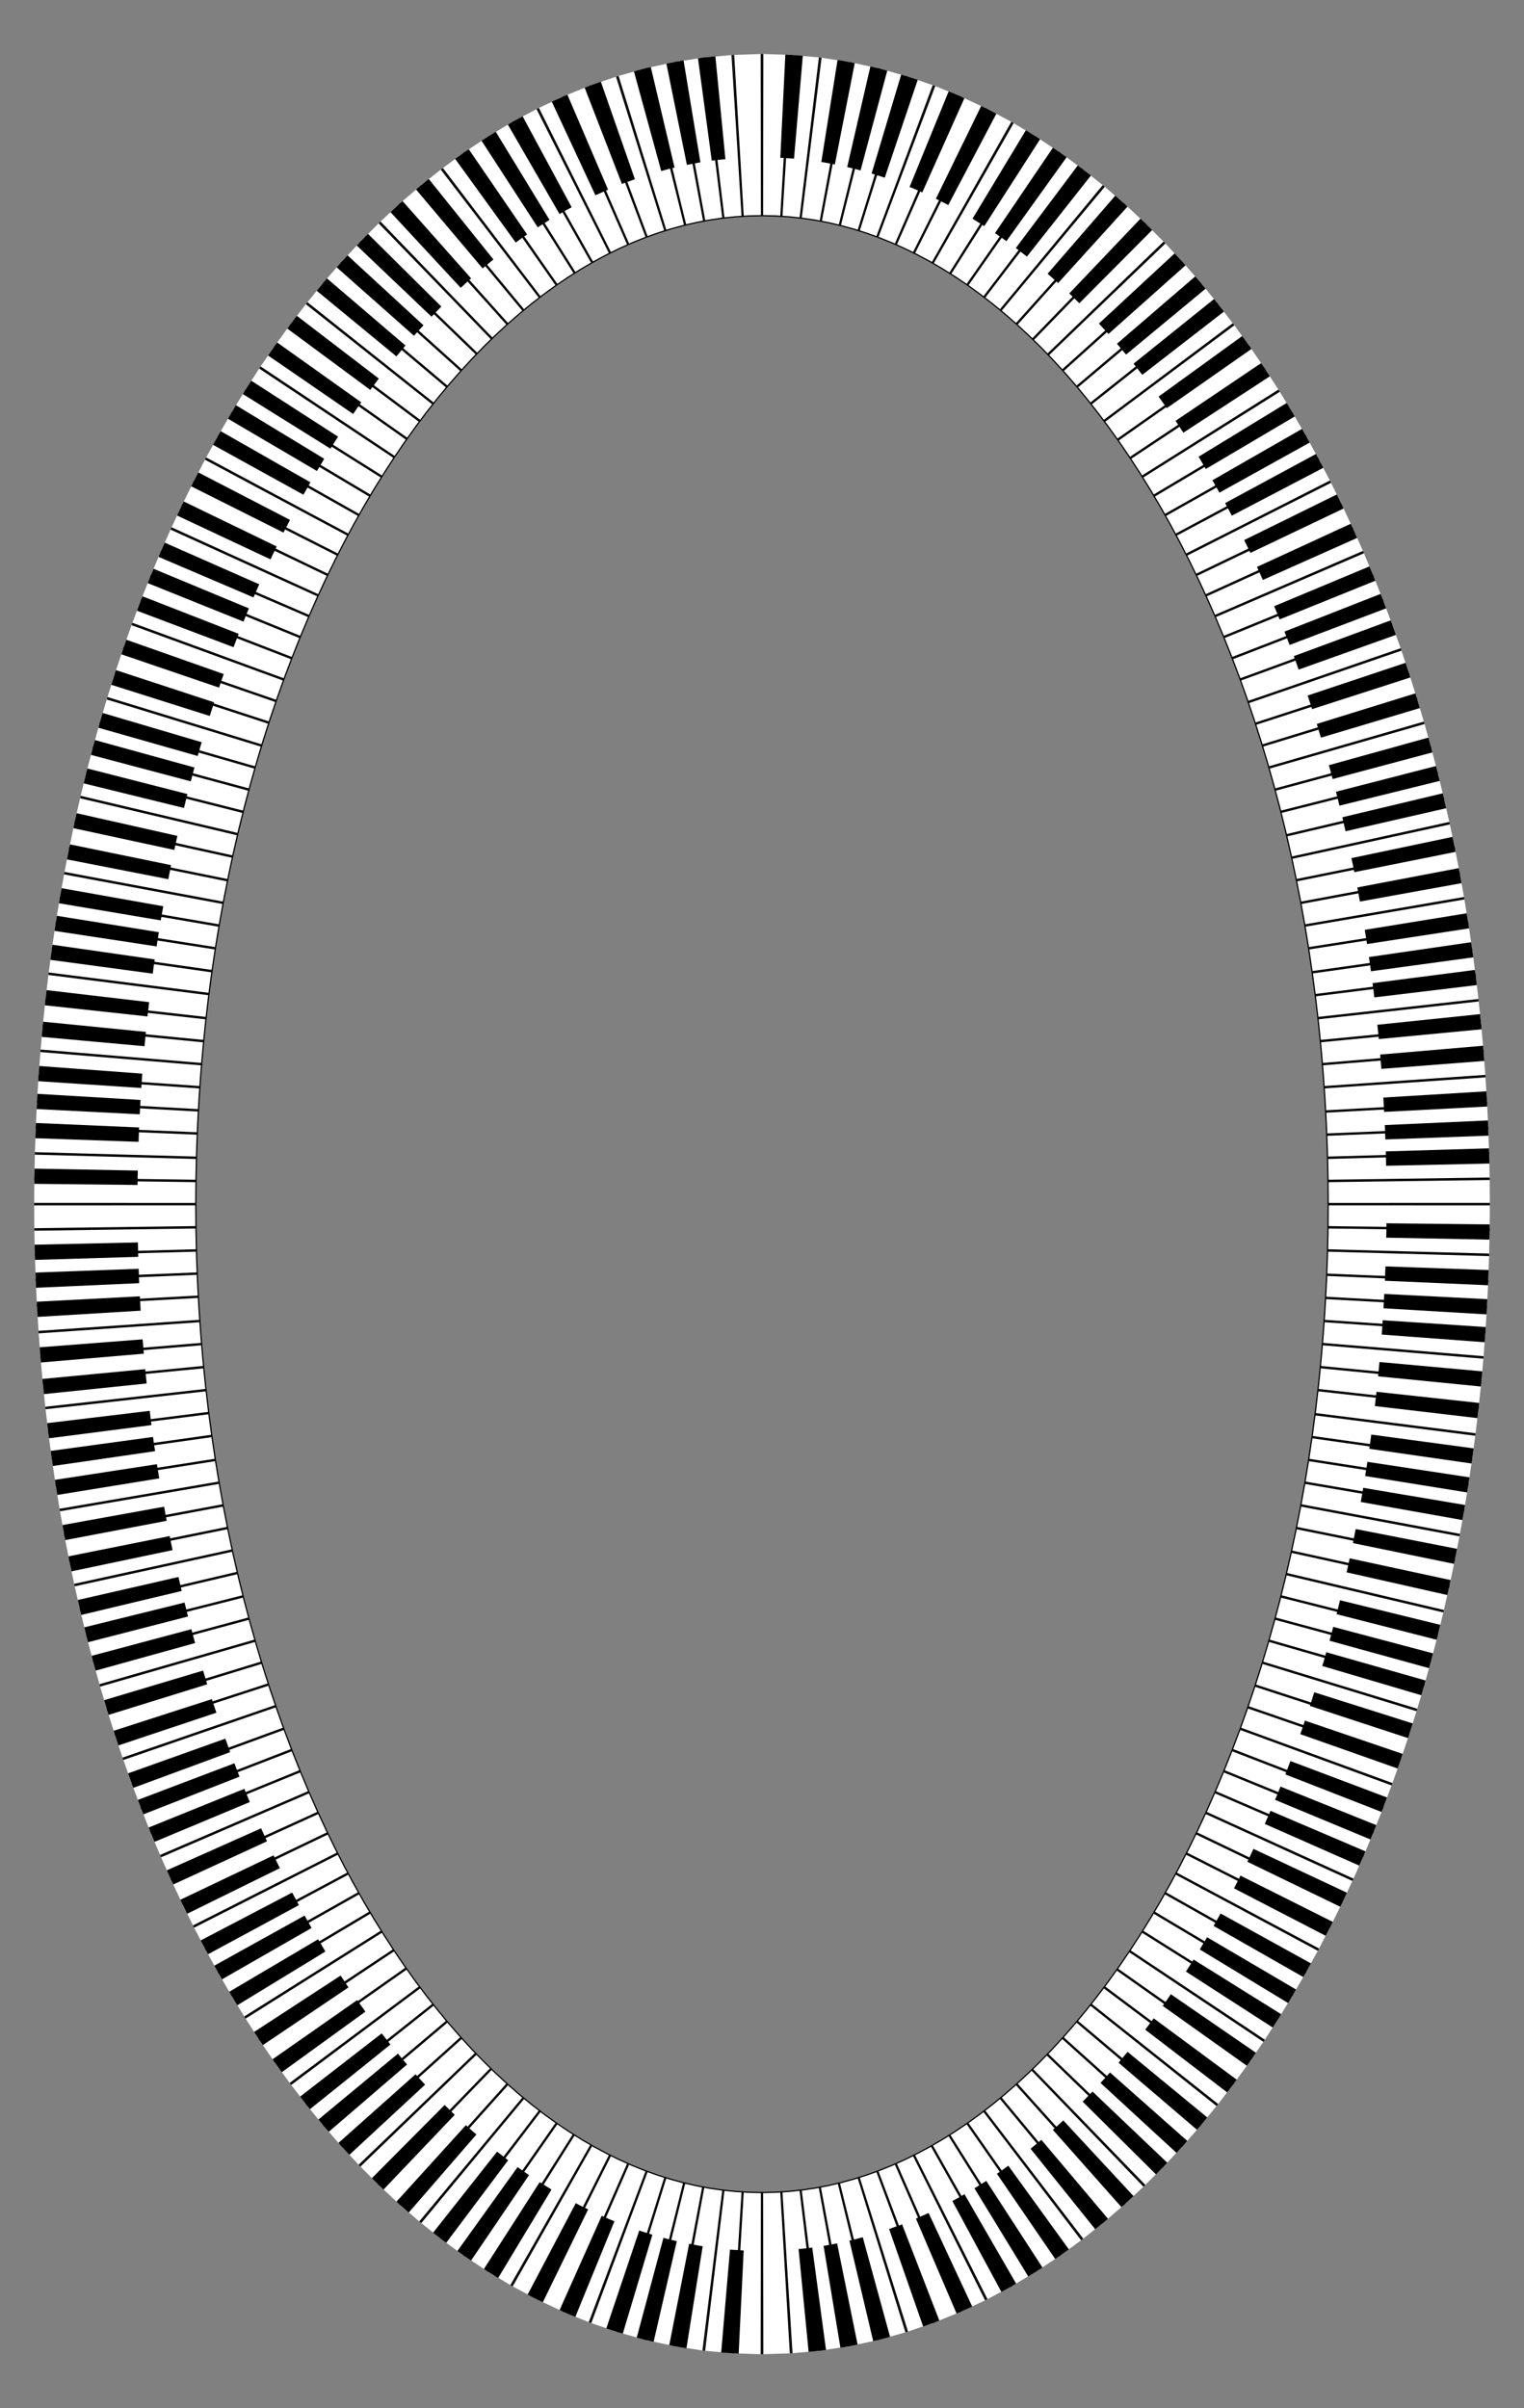 <svg xmlns="http://www.w3.org/2000/svg" viewBox="0 0 1060.36 1675.111"><rect x="0" y="0" width="1060.36" height="1675.111" fill="#808080" stroke="none"/><path fill="#FFF" stroke="#000" stroke-width=".855" stroke-miterlimit="10" d="M23.9 854.75l112.467-1.479-.118-15.313-112.476.038M529.673 1637.555l.17-112.476-6.396-.142-2.349-.04c-.749-.031-1.446-.092-2.045-.127l-1.994-.13-6.665 112.28M509.38 1636.856l7.008-112.258-1.995-.123c-1.197-.077-2.795-.137-4.383-.344l-6.364-.664-13.477 111.666M489.16 1635.024l13.816-111.624s-.21-.013-.576-.065l-1.51-.228-4.589-.677-2.451-.351c-.783-.11-1.506-.28-2.13-.39l-2.075-.397-20.512 110.59M468.138 1631.694l20.843-110.528-1.973-.37c-1.183-.224-2.767-.487-4.33-.889l-6.28-1.45-27.036 109.18M448.378 1627.406l27.358-109.098s-.197-.036-.538-.131l-1.413-.393-4.289-1.178c-1.558-.435-3.129-.813-4.283-1.218l-1.935-.618-33.307 107.432M429.014 1621.9l33.612-107.337-1.937-.612c-1.157-.39-2.724-.803-4.254-1.385l-6.147-2.214-39.294 105.39M410.053 1615.401l39.587-105.28-.529-.188a20.206 20.206 0 01-1.385-.534l-4.187-1.696c-1.522-.62-3.053-1.209-4.19-1.693l-1.883-.849-44.948 103.105M355.478 1589.672l55.684-97.725-5.824-3.386c-1.463-.832-2.874-1.79-3.957-2.451l-1.794-1.128-60.022 95.123M338.74 1579.586l60.242-94.983-1.795-1.125c-1.088-.65-2.498-1.614-3.909-2.575l-5.658-3.815-64.267 92.308M322.554 1568.848l64.472-92.165-5.562-4.028c-2.807-1.965-5.52-4.117-5.52-4.117l-68.163 89.47M307.02 1557.422l68.348-89.328-5.473-4.22-5.368-4.416-71.754 86.616M292.034 1545.466l71.927-86.472s-2.706-2.173-5.316-4.512l-5.273-4.592-75.065 83.763M277.6 1533.017l75.223-83.621-5.433-5.025c-1.358-1.257-2.732-2.492-3.715-3.489l-1.661-1.626-78.235 80.81M263.104 1519.407l78.378-80.671-5.057-4.941-4.942-5.104-81.008 78.03M249.82 1506.045l81.142-77.891-1.547-1.593c-.942-.937-2.134-2.271-3.344-3.583l-4.833-5.254-83.561 75.289M237.043 1492.323l83.686-75.152-.416-.451-1.067-1.226-3.24-3.716-3.246-3.713c-.883-1.015-1.446-1.722-1.446-1.722l-85.903 72.607M224.817 1478.235l86.013-72.475-4.6-5.545-1.691-2.034-1.435-1.82-1.4-1.775-88.052 69.984M213.078 1463.842l88.155-69.854-4.484-5.676-4.36-5.808-90.035 67.413M180.074 1418.354l93.714-62.198-3.998-6.155-2.752-4.228-1.21-1.956-95.182 59.927M170.165 1402.969l95.255-59.811-3.878-6.257c-.976-1.56-1.941-3.127-2.633-4.329l-1.172-1.987-96.614 57.592M160.66 1387.393l96.681-57.477-3.757-6.355c-.948-1.582-1.826-3.218-2.516-4.42-.68-1.21-1.135-2.016-1.135-2.016l-97.938 55.308M151.549 1371.641l98.002-55.195-3.626-6.456a667436 667436 0 01-3.509-6.54l-99.166 53.075M142.82 1355.726l99.227-52.964-1.098-2.043c-.661-1.224-1.546-2.854-2.379-4.52l-3.388-6.623-100.305 50.89M134.465 1339.66l100.36-50.78s-1.724-3.293-3.329-6.662l-3.266-6.703-101.362 48.752M126.473 1323.456l101.413-48.646-1.022-2.094-2.163-4.659-3.146-6.778-102.342 46.66M118.834 1307.12l102.39-46.554s-.41-.838-.967-2.127l-2.077-4.71-3.024-6.848-103.253 44.608M111.54 1290.666l103.297-44.506-5.808-13.83-104.098 42.598M104.593 1274.096l104.139-42.499-5.553-13.963-104.883 40.627M97.979 1257.423l104.92-40.53s-1.33-3.52-2.658-7.041l-1.83-4.84c-.506-1.316-.814-2.207-.814-2.207l-105.612 38.692M79.75 1206.012l106.979-34.737-2.299-7.2-1.576-4.95-.68-2.265-107.53 32.989M74.388 1188.995l107.557-32.898-2.179-7.246-1.493-4.984-.643-2.278-108.069 31.177M69.319 1171.91l108.094-31.089-2.059-7.29-1.414-5.013-.605-2.291-108.568 29.392M64.539 1154.759l108.592-29.304-1.94-7.331-1.336-5.04-.569-2.303-109.03 27.631M60.043 1137.55l109.052-27.545-1.918-7.757-1.315-5.334-.56-2.436-109.475 25.807M55.627 1119.42l109.496-25.722-1.703-7.405-1.173-5.09-.496-2.324-109.866 24.092M51.7 1102.103l109.884-24.007-1.584-7.438-1.092-5.113c-.3-1.394-.47-2.331-.47-2.331L48.214 1085.61M48.043 1084.74l110.241-22.312-2.922-14.94-110.552 20.72M44.653 1067.336l110.567-20.637-2.7-14.992-110.849 19.06M41.526 1049.894l110.864-18.978-2.463-15.044-111.12 17.419M38.664 1032.417l111.133-17.337-2.35-15.883-111.374 15.712M31.551 978.936l111.788-12.423s-.457-3.79-.813-7.594l-.762-7.601-111.946 10.918M29.73 961.357l111.953-10.84-.238-2.375a200.19 200.19 0 01-.482-5.23l-.644-7.617L28.23 944.64M28.157 943.76l112.094-9.266-.63-7.618-.526-7.628-112.207 7.783M25.692 907.648l112.312-6.076-.411-7.638c-.117-1.909-.168-3.822-.228-5.255l-.091-2.39-112.382 4.612M24.858 890.019l112.385-4.534-.294-7.647c-.173-3.822-.233-7.65-.233-7.65l-112.434 3.079M24.261 872.385l112.436-3.002-.175-7.652c-.045-1.913-.09-3.827-.122-5.261l-.027-2.393-112.466 1.554M35.944 1014.033l111.385-15.63-2.003-15.13-111.59 14.1M33.621 996.496l111.6-14.02-.306-2.365-.603-5.215-.88-7.584-111.78 12.503M91.683 1240.655l105.647-38.597-2.672-7.47-1.839-5.135-.798-2.351L85.7 1223.799M85.413 1222.953l106.354-36.604-2.418-7.15-1.661-4.916-.718-2.25-106.948 34.828M201.8 1449.178l90.13-67.286-1.436-1.909c-.874-1.133-2-2.683-3.107-4.252l-4.466-6.24-91.953 64.774M190.433 1433.516l92.041-64.648-.365-.509a42.005 42.005 0 01-.947-1.356l-2.831-4.156-4.122-6.043-93.635 62.317M391.61 1607.862l45.221-102.986-6.037-2.691-5.966-2.942-50.255 100.625M373.687 1599.431l50.513-100.495-1.967-.96-4.267-2.288c-1.554-.83-3.107-1.66-4.272-2.284-.587-.3-1.057-.6-1.394-.79l-.526-.309-55.45 97.859M26.827 926.15l112.212-7.704-.557-8.03-.434-8.04L25.74 908.53"/><path d="M517.435 1565.373l-4.771-.3-3.281-.205-1.081-.067-.409-.043-6.112 71.588.52.053 1.378.09c1.14.074 2.66.173 4.181.27l6.082.378 3.493-71.764zM488.912 1562.409s-2.372-.313-4.717-.8l-4.703-.888-13.841 70.502 5.97 1.126c2.977.599 5.994 1.014 5.994 1.014l11.297-70.954zM470.91 1558.882l-4.667-1.077c-1.171-.248-2.315-.616-3.186-.838l-1.445-.397-18.588 69.402 1.823.497c1.099.282 2.541.726 4.023 1.052l5.905 1.374 16.135-70.013zM453.916 1554.423l-9.152-2.896-22.93 68.09 11.491 3.64zM427.515 1545.05l-1.395-.563c-.832-.35-1.963-.758-3.058-1.262l-4.398-1.969-29.32 65.594 5.442 2.425c1.354.615 2.762 1.14 3.795 1.573l1.732.7 27.202-66.499zM409.202 1536.832l-4.331-2.127a56.935 56.935 0 01-2.952-1.519l-1.331-.714-33.475 63.573 1.627.87a82.12 82.12 0 003.617 1.86l5.321 2.62 31.524-64.563zM383.726 1522.987l-8.215-5.149-38.834 60.45 4.951 3.113 3.408 2.135c.926.585 1.557.96 1.557.96l37.133-61.509zM368.096 1512.92l-4.026-2.715-3.944-2.843-41.88 58.38 4.706 3.382 4.82 3.262 40.324-59.465zM353.57 1502.593l-7.711-5.95-44.543 56.374 9.13 7.043zM331.474 1484.693l-3.682-3.21c-1.86-1.58-3.637-3.265-3.637-3.265l-48.297 53.193s2.066 1.948 4.241 3.808l4.306 3.757 47.069-54.283zM316.38 1471.014l-7.006-6.846-50.659 50.949 8.106 7.916zM295.763 1450.04l-3.324-3.615-2.285-2.484-1.012-1.155-53.649 47.79 1.155 1.315 2.612 2.847 3.803 4.138 52.7-48.836zM283.215 1435.995l-1.01-1.156c-.616-.686-1.398-1.636-2.183-2.584-1.57-1.895-3.142-3.789-3.142-3.789l-55.33 45.834 3.564 4.292c.89 1.074 1.778 2.148 2.478 2.933l1.15 1.32 54.473-46.85zM271.679 1422.122l-6.105-7.735-56.8 43.999 6.889 8.728zM254.255 1399.245l-5.746-8.028-58.88 41.175 6.43 8.987zM242.472 1382.376l-.87-1.275c-.522-.766-1.225-1.78-1.89-2.824l-2.694-4.146-60.19 39.234 2.996 4.605c.74 1.156 1.522 2.29 2.103 3.144l.97 1.422 59.575-40.16zM226.45 1357.401s-1.32-2.092-2.562-4.236l-2.52-4.264-61.867 36.532 2.781 4.704c1.372 2.36 2.832 4.682 2.832 4.682l61.336-37.418zM216.786 1341.062l-4.865-8.637-62.824 34.861 5.352 9.5zM207.964 1325.171l-4.681-8.745-63.664 33.303.79 1.503a179239.487 179239.487 0 014.341 8.09l63.214-34.151zM194.698 1299.448l-4.351-8.926-64.862 30.904 4.746 9.742zM185.807 1280.762l-2.091-4.506-2.01-4.546-65.626 29.247 2.186 4.937 2.274 4.907 65.267-30.039zM173.832 1253.45l-1.924-4.587c-.49-1.142-.948-2.299-1.291-3.166l-.576-1.445-66.61 26.928.622 1.562c.372.938.87 2.188 1.398 3.429l2.084 4.97 66.297-27.692zM166.666 1235.779l-.575-1.445c-.35-.864-.805-2.022-1.238-3.19l-1.758-4.656-67.175 25.489 1.9 5.027c.468 1.259.96 2.51 1.338 3.447l.621 1.562 66.887-26.234zM160.163 1218.728s-.23-.578-.54-1.459l-1.153-3.223-1.677-4.688-67.672 24.138 1.808 5.053 1.244 3.474.583 1.574 67.407-24.869zM150.557 1191.313l-1.587-4.721-1.515-4.747-68.383 22.042 1.63 5.1 1.705 5.08 68.15-22.754zM144.17 1171.56l-2.87-9.546-68.838 20.58 3.083 10.242zM135.77 1142.854l-.424-1.5c-.256-.899-.598-2.097-.909-3.305l-1.276-4.821-69.42 18.521 1.368 5.16c.334 1.291.699 2.576.972 3.54l.454 1.606 69.234-19.2zM130.821 1124.388l-.394-1.507-.823-3.33-1.198-4.843-69.75 17.234a332150.075 332150.075 0 002.161 8.735l.422 1.613 69.582-17.902zM126.41 1106.637l-2.237-9.726-70.04 16.018 2.392 10.385zM120.072 1078.225l-1.041-4.881-.969-4.898-70.447 14.12 1.034 5.218 1.108 5.207 70.314-14.766zM115.977 1057.833s-.49-2.448-.917-4.908l-.884-4.914-70.701 12.785.942 5.232c.457 2.618.977 5.227.977 5.227l70.583-13.422zM110.798 1028.325l-.808-4.929c-.42-2.461-.767-4.935-.767-4.935l-71.017 10.893s.37 2.628.816 5.248l.857 5.243 70.919-11.52zM107.886 1009.402l-.73-4.941c-.361-2.472-.67-4.95-.67-4.95l-71.19 9.7s.33 2.633.713 5.26l.774 5.253 71.103-10.322zM105.399 991.255l-.653-4.953-.587-4.961-71.335 8.572.625 5.268.692 5.261 71.258-9.187zM102.033 962.306l-.997-9.945-71.526 6.798 1.058 10.55zM100.077 941.576l-.844-9.96-71.634 5.543.893 10.562zM97.86 911.67l-.536-9.983-71.75 3.757.57 10.576zM96.855 892.534l-.383-9.99-71.8 2.626.407 10.58zM96.17 874.216l-.23-9.996-71.831 1.552.244 10.581z"/><g><path fill="#FFF" stroke="#000" stroke-width=".855" stroke-miterlimit="10" d="M510.394 38.192l6.665 112.278 1.995-.129c.598-.035 1.295-.096 2.044-.127l2.35-.04 6.395-.142-.17-112.477M23.773 837.114l112.476.038.118-15.313L23.9 820.361M23.907 819.48l112.466 1.553.027-2.392.122-5.261.176-7.653-112.437-3.002M24.282 801.844l112.434 3.078s.068-4.03.249-8.052l.309-8.049-112.382-4.611M24.926 783.328l112.378 4.688.092-2.39c.048-1.433.126-3.345.24-5.253l.412-7.639-112.308-6.153M25.787 765.7l112.304 6.23.42-7.637.528-7.628-112.212-7.704M26.888 748.08l112.207 7.782.526-7.628.63-7.618-112.095-9.266M28.231 730.47l112.088 9.345.644-7.616c.15-1.905.33-3.807.482-5.23l.238-2.376L29.73 713.754M33.852 676.86l111.579 14.181.997-7.565.684-5.202c.18-1.42.335-2.36.335-2.36L36.073 660.202M36.202 659.327l111.362 15.792 2.233-15.089-111.132-17.337M38.807 641.82l111.12 17.418 2.463-15.043-110.864-18.978M41.671 624.343l110.85 19.06 2.699-14.992-110.567-20.636M44.81 606.903l110.552 20.72 2.922-14.94L48.043 590.37M48.214 589.5l110.224 22.397s.178-.987.497-2.454l1.148-5.382 1.668-7.83L51.885 572.14M52.07 571.272l109.847 24.177s.184-.934.51-2.32l1.172-5.091 1.703-7.405-109.475-25.808M56.026 553.96l109.455 25.893.538-2.312 1.254-5.066 1.822-7.37-109.052-27.544M60.257 536.698l109.03 27.632.568-2.304 1.336-5.04 1.94-7.33-108.592-29.304M64.767 519.492l108.568 29.392.606-2.291 1.413-5.013 2.06-7.29L69.319 503.2M69.561 502.344l108.069 31.178.643-2.278 1.493-4.984 2.18-7.246-107.558-32.899M85.986 450.466l106.29 36.79s.287-.9.77-2.228l1.746-4.878 2.538-7.097-105.647-38.597M91.985 433.614l105.612 38.692s.308-.892.814-2.208l1.83-4.84 2.658-7.04-104.92-40.53M98.296 416.85l104.883 40.627 5.553-13.964-104.139-42.499M104.93 400.183L209.03 442.78l5.808-13.83-103.296-44.506M111.903 383.622l103.253 44.608 3.024-6.849 2.077-4.71c.557-1.289.967-2.126.967-2.126l-102.39-46.555M119.213 367.172l102.342 46.66 3.146-6.778 2.162-4.66 1.022-2.093-101.412-48.646M126.868 350.843l101.362 48.752 3.266-6.702c1.605-3.37 3.33-6.662 3.33-6.662l-100.36-50.781M134.877 334.644l100.305 50.89 3.388-6.623c.833-1.665 1.718-3.296 2.379-4.52l1.097-2.043-99.225-52.964M143.25 318.585l99.166 53.075 3.51-6.54 3.625-6.456-98.002-55.195M151.995 302.678l97.938 55.307 1.135-2.015c.69-1.203 1.568-2.839 2.516-4.42l3.757-6.356-96.681-57.476M161.123 286.933l96.614 57.592 1.172-1.987c.692-1.201 1.657-2.769 2.633-4.328l3.878-6.257-95.255-59.811M191.503 240.096l91.865 64.899 4.242-5.928 1.557-2.177 1.399-1.859 1.364-1.813-90.13-67.286M202.354 225.194l90.035 67.413 4.36-5.808 4.484-5.677-88.155-69.854M213.652 210.541l88.053 69.983 1.4-1.775 1.434-1.82 1.69-2.034 4.6-5.544-86.012-72.475M225.41 196.16l85.903 72.607s.564-.706 1.447-1.722l3.245-3.712 3.241-3.717 1.067-1.225.415-.452-83.685-75.151M237.677 182.097l83.561 75.29 5.088-5.532c1.264-1.392 2.54-2.768 3.53-3.758l1.627-1.677-81.008-78.03M251.13 167.715l80.874 78.168 4.95-5.091 5.06-4.937-78.235-80.81M264.455 154.385l78.09 80.95s2.509-2.499 5.117-4.846l5.161-4.775-75.222-83.62M278.307 141.458l75.065 83.762 5.273-4.591c2.61-2.34 5.316-4.512 5.316-4.512l-71.927-86.473M292.773 129.037l71.754 86.616 5.368-4.416 5.473-4.22-68.348-89.328M307.781 117.102l68.162 89.47s2.714-2.152 5.52-4.117l5.563-4.028-64.472-92.164M323.353 105.715l64.267 92.307 5.956-4.016 2.183-1.48 1.938-1.213 1.89-1.185-60.022-95.122M374.574 75.242l50.254 100.625 5.966-2.941 6.037-2.691-45.22-102.986M392.518 66.845l44.948 103.105 1.883-.85c1.137-.484 2.668-1.073 4.19-1.693l4.187-1.695c.569-.24 1.047-.422 1.385-.534l.53-.189-39.588-105.28M410.995 59.369l39.293 105.39 6.147-2.215c1.53-.582 3.097-.995 4.254-1.384l1.937-.613-33.612-107.336M450.346 47.244l26.713 109.258 6.279-1.454c1.564-.396 3.154-.611 4.335-.857l1.972-.372-20.512-110.59M470.128 43.041l20.181 110.651s.789-.15 1.972-.378c1.178-.263 2.77-.44 4.354-.682l4.358-.644 1.436-.217c.347-.047.547-.06.547-.06L489.159 40.085M490.169 39.977l13.477 111.666 6.364-.664c1.588-.207 3.187-.266 4.383-.343l1.995-.123-7.008-112.258M340.39 94.487l59.801 95.262 1.794-1.129c1.078-.672 2.498-1.609 3.967-2.426l5.822-3.389-55.45-97.858M357.172 84.455l55.214 97.992s.72-.445 1.833-1.02l4.057-2.171c1.477-.785 2.941-1.603 4.056-2.169l1.868-.912-50.513-100.496M170.646 271.366l95.182 59.928 1.276-2.058 2.897-4.45 4.208-6.48-93.635-62.316M181.088 255.23l93.553 62.44 4.123-6.042c1.03-1.512 2.06-3.023 2.831-4.157l1.326-1.852-91.953-64.773M74.644 485.262l107.53 32.989.716-2.384 1.662-5.211 2.419-7.579L80.022 468.25M80.294 467.4l106.918 34.92.727-2.247 1.665-4.915 2.417-7.15L85.7 451.313M29.819 712.875l111.945 10.918.762-7.602c.356-3.804.813-7.594.813-7.594L31.551 696.174M31.653 695.296l111.779 12.503.926-7.984.639-5.488.329-2.49-111.59-14.1M429.971 52.908l33.307 107.432 2.037-.65c1.214-.428 2.87-.81 4.51-1.275l4.514-1.242c.615-.172 1.127-.32 1.49-.391l.57-.13-27.037-109.178"/><path d="M95.72 824.222l.038-5 .105-4.999-71.835-1.357-.11 5.29-.042 5.291 71.844.775zM96.408 794.233l.383-9.992-71.78-3.117-.406 10.58zM97.234 775.087l.536-9.983-71.722-4.251-.569 10.576zM98.305 756.79l.69-9.972-71.65-5.344-.731 10.57zM100.568 727.725s.205-2.491.468-4.976l.499-4.972-71.496-7.1-.529 5.275c-.278 2.637-.496 5.277-.496 5.277l71.554 6.496zM102.624 707.005l1.15-9.926-71.358-8.37-1.22 10.539zM106.269 677.251l.652-4.953.721-4.942-71.117-10.218-.766 5.254-.694 5.26 71.204 9.6zM108.98 658.297l.741-4.94.808-4.928-70.936-11.416-.857 5.244-.79 5.25 71.034 10.79zM111.874 640.215l.252-1.54c.152-.924.346-2.158.575-3.385l.885-4.914-70.74-12.573-.94 5.232c-.243 1.307-.45 2.619-.613 3.602l-.268 1.638 70.849 11.94zM117.1 611.563l1.93-9.796-70.381-14.44-2.06 10.438zM121.285 591.19l1.04-4.881c.525-2.44 1.102-4.867 1.102-4.867l-70.09-15.8s-.614 2.594-1.174 5.196l-1.111 5.207 70.233 15.146zM128.007 562.017l2.395-9.686-69.611-17.79-2.562 10.353zM132.736 543.49l1.276-4.821.882-3.314.423-1.5-69.266-19.086-.453 1.607-.945 3.546-1.367 5.159 69.45 18.41zM137.577 525.859l1.356-4.798c.33-1.202.688-2.396.96-3.29l.45-1.492-68.907-20.348-.481 1.601c-.292.96-.674 2.24-1.03 3.527L68.47 506.2l69.106 19.659zM145.94 498.013l3.03-9.494-68.269-22.395-3.258 10.2zM152.42 478.292l1.595-4.718c.39-1.184.824-2.35 1.135-3.23l.524-1.466-67.758-23.895-.564 1.58c-.335.948-.802 2.208-1.222 3.48l-1.72 5.077 68.01 23.172zM162.509 450.174l1.758-4.656 1.21-3.201.575-1.444-66.936-26.109-.621 1.563-1.308 3.455-1.9 5.028 67.222 25.364zM169.428 432.399l1.84-4.622 1.922-4.587-66.35-27.564-2.08 4.972-1.994 5 66.662 26.801zM176.397 415.547s.943-2.302 1.964-4.567l2.007-4.548-65.741-28.985-2.18 4.94c-1.107 2.464-2.13 4.955-2.13 4.955l66.08 28.205zM188.247 389.09l2.1-4.501 2.176-4.463-64.666-31.312-2.372 4.871-2.29 4.901 65.052 30.505zM197.255 370.465l4.521-8.835-63.807-33.027-4.945 9.667zM211.11 344.124l4.865-8.636-62.418-35.581-5.351 9.501zM220.529 327.63l2.52-4.263 1.73-2.932c.468-.803.802-1.324.802-1.324l-61.428-37.266s-.369.578-.885 1.463l-1.913 3.233-2.78 4.705 61.954 36.385zM229.926 312.1l2.606-4.206 2.69-4.15-60.389-38.929-2.983 4.611-2.889 4.656 60.965 38.019zM245.72 287.972l2.789-4.078 2.873-4.014-58.54-41.656-3.212 4.494-3.113 4.546 59.203 40.708zM257.645 271.213l5.925-7.886-57.053-43.67-6.658 8.86zM275.832 247.906l3.143-3.787 2.16-2.605a37.708 37.708 0 011.002-1.165l-54.622-46.676s-.47.522-1.138 1.326l-2.452 2.95-3.562 4.293 55.47 45.664zM288.064 233.56l1.01-1.158a78.985 78.985 0 012.257-2.512l3.324-3.615-52.86-48.661-3.802 4.138a100.736 100.736 0 00-2.577 2.87l-1.151 1.317 53.8 47.62zM300.23 220.288l6.827-7.043-51.016-50.591-7.855 8.1zM320.563 200.212l3.592-3.32a105.906 105.906 0 013.637-3.265l-47.693-53.736s-2.174 1.862-4.241 3.809l-4.18 3.859 48.885 52.653zM335.78 186.686l7.54-6.19-45-56.01-8.87 7.286zM358.812 168.698l3.94-2.85c.977-.726 1.99-1.395 2.744-1.904l1.258-.849-40.59-59.284-1.505 1.02c-.904.611-2.117 1.42-3.28 2.278l-4.697 3.39 42.13 58.2zM374.142 158.131l8.21-5.157-37.42-61.334-9.903 6.223zM389.305 148.878l4.184-2.433 4.26-2.283-34.105-63.237-5.198 2.798-5.086 2.945 35.945 62.21zM414.265 135.82l8.797-3.934-28.276-66.05-10.877 4.863zM432.72 127.96s.559-.223 1.396-.56l3.11-1.116 4.52-1.627-23.688-67.83-5.651 2.032-3.882 1.405-1.737.692 25.933 67.005zM460.071 118.962l4.623-1.268c1.153-.33 2.33-.554 3.202-.77l1.459-.336-16.549-69.917-1.845.43c-1.102.271-2.593.572-4.048.98l-5.833 1.589 18.991 69.292zM477.925 114.685l4.703-.887 3.233-.613c.88-.18 1.473-.253 1.473-.253l-11.726-70.885s-.754.1-1.872.32l-4.105.768-5.97 1.132 14.264 70.418zM495.222 111.776s2.362-.386 4.745-.592l4.756-.497-6.982-71.508-6.058.636c-3.035.282-6.04.755-6.04.755l9.58 71.206z"/></g><g><path fill="#FFF" stroke="#000" stroke-width=".855" stroke-miterlimit="10" d="M1036.46 820.361l-112.467 1.478.118 15.313 112.477-.038M530.688 37.555l-.171 112.477 6.396.141 2.35.04c.748.032 1.445.093 2.044.128l1.994.13 6.665-112.28M550.98 38.255l-7.007 112.258 1.994.123c1.197.077 2.796.136 4.384.343l6.363.664 13.477-111.666M571.2 40.086l-13.816 111.625s.21.013.576.065l1.511.228 4.588.676 2.452.352c.783.11 1.505.28 2.129.39l2.075.397 20.512-110.59M592.222 43.416L571.38 153.945l1.973.37c1.184.223 2.767.487 4.33.888l6.28 1.45 27.036-109.179M611.982 47.704l-27.358 109.099s.198.035.539.13c.34.096.827.23 1.412.393l4.29 1.178c1.558.436 3.128.813 4.282 1.218l1.936.618 33.306-107.432M631.347 53.21l-33.613 107.337 1.937.613c1.157.389 2.724.802 4.254 1.384l6.147 2.214 39.294-105.39M650.307 59.71L610.72 164.99l.53.187c.338.113.816.295 1.384.535l4.188 1.695c1.521.62 3.052 1.21 4.19 1.694l1.883.848 44.948-103.104M704.883 85.438l-55.685 97.725 5.824 3.387c1.463.831 2.875 1.79 3.957 2.45l1.794 1.128 60.022-95.122M721.62 95.525l-60.242 94.983 1.796 1.124c1.088.651 2.497 1.615 3.908 2.575l5.658 3.815 64.267-92.308M737.806 106.262l-64.472 92.165 5.562 4.028a132.168 132.168 0 015.521 4.117l68.162-89.47M753.34 117.689l-68.347 89.328 5.472 4.22 5.369 4.416 71.753-86.616M768.326 129.644l-71.927 86.473s2.706 2.173 5.316 4.512l5.273 4.591 75.066-83.762M782.76 142.094l-75.223 83.62 5.433 5.026c1.358 1.257 2.732 2.492 3.715 3.488l1.662 1.627 78.234-80.81M797.257 155.704l-78.378 80.67 5.056 4.942 4.942 5.104 81.008-78.03M810.54 169.066l-81.142 77.89 1.547 1.593c.942.938 2.134 2.272 3.344 3.583l4.833 5.255 83.562-75.29M823.317 182.788l-83.685 75.151.415.452 1.067 1.225 3.241 3.717 3.245 3.712c.883 1.016 1.447 1.722 1.447 1.722l85.902-72.606M835.544 196.876L749.53 269.35l4.6 5.544 1.692 2.034 1.434 1.82 1.4 1.775 88.052-69.983M847.283 211.268l-88.156 69.854 4.484 5.676 4.36 5.809 90.035-67.413M880.286 256.757l-93.714 62.198 3.998 6.154 2.752 4.229 1.21 1.956 95.182-59.928M890.196 272.142l-95.256 59.81 3.878 6.258c.976 1.559 1.941 3.127 2.633 4.328l1.173 1.987 96.613-57.592M899.7 287.717l-96.681 57.477 3.757 6.355c.948 1.582 1.826 3.218 2.516 4.42.68 1.21 1.135 2.016 1.135 2.016l97.938-55.307M908.812 303.47l-98.003 55.194 3.626 6.456 3.51 6.54 99.166-53.075M917.54 319.384l-99.226 52.964 1.098 2.043c.66 1.224 1.545 2.855 2.378 4.52l3.388 6.623 100.305-50.89M925.895 335.45l-100.36 50.781s1.724 3.293 3.329 6.662l3.267 6.702 101.361-48.752M933.887 351.655l-101.412 48.646 1.022 2.094 2.163 4.659 3.145 6.777 102.342-46.659M941.526 367.99l-102.39 46.554s.41.838.968 2.128l2.076 4.71 3.025 6.848 103.252-44.609M948.82 384.445l-103.297 44.506 5.809 13.83 104.097-42.598M955.767 401.014l-104.139 42.5 5.554 13.963 104.882-40.627M962.381 417.688l-104.92 40.53a918648.879 918648.879 0 004.488 11.88c.507 1.316.815 2.208.815 2.208l105.611-38.692M980.61 469.099l-106.978 34.736 2.298 7.2 1.576 4.951.68 2.265 107.53-32.99M985.973 486.115l-107.558 32.899 2.179 7.246 1.494 4.984.642 2.278L990.8 502.345M991.041 503.201L882.947 534.29l2.06 7.29 1.413 5.013.605 2.291 108.568-29.392M995.821 520.352L887.23 549.656a170420.19 170420.19 0 003.277 12.37l.568 2.304 109.03-27.631M1000.317 537.561l-109.052 27.544 1.918 7.758 1.315 5.334.56 2.436 109.476-25.808M1004.733 555.69l-109.496 25.722a440777.04 440777.04 0 002.876 12.496l.496 2.324 109.866-24.092M1008.66 573.008l-109.884 24.007a279273.03 279273.03 0 002.676 12.55c.3 1.395.47 2.332.47 2.332l110.224-22.397M1012.317 590.37l-110.24 22.313 2.922 14.94 110.55-20.72M1015.707 607.775L905.14 628.41l2.7 14.992 110.85-19.06M1018.834 625.217L907.97 644.195l2.463 15.043 111.12-17.418M1021.696 642.693L910.563 660.03l2.35 15.884 111.374-15.712M1028.81 696.174l-111.79 12.423s.458 3.79.815 7.594l.762 7.602 111.945-10.918M1030.63 713.754l-111.953 10.839.239 2.375c.151 1.424.331 3.326.482 5.231l.644 7.616 112.087-9.345M1032.204 731.35l-112.094 9.267.63 7.617.525 7.628 112.207-7.782M1034.668 767.463l-112.312 6.075.411 7.639c.118 1.908.168 3.821.228 5.255l.092 2.39 112.381-4.612M1035.502 785.092l-112.385 4.534.294 7.646c.173 3.822.233 7.65.233 7.65l112.434-3.078M1036.099 802.725l-112.436 3.002.175 7.653.123 5.26.026 2.393 112.466-1.554M1024.416 661.078l-111.385 15.63 2.003 15.13 111.59-14.1M1026.739 678.614l-111.6 14.02.306 2.366.604 5.214.88 7.585 111.778-12.503M968.677 434.456L863.03 473.053l2.672 7.47 1.839 5.135.798 2.35 106.321-36.696M974.947 452.158L868.593 488.76l2.418 7.15 1.662 4.916.717 2.25 106.948-34.828M858.561 225.932l-90.13 67.286 1.435 1.909c.874 1.134 2 2.684 3.107 4.252l4.466 6.24 91.953-64.774M869.928 241.595l-92.042 64.647.365.51c.235.321.565.785.947 1.356l2.831 4.156 4.123 6.043 93.635-62.317M668.75 67.249l-45.22 102.986 6.036 2.69 5.966 2.942 50.255-100.625M686.673 75.68l-50.512 100.495 1.966.96 4.268 2.287 4.271 2.284c.587.3 1.057.601 1.394.791l.526.308 55.45-97.859M1033.533 748.96l-112.212 7.705.557 8.03.435 8.04 112.308-6.154"/><path d="M542.925 109.737l4.772.301 3.28.204 1.082.067.408.043 6.112-71.587-.52-.053-1.378-.091-4.18-.27-6.083-.377-3.493 71.763zM571.448 112.702s2.372.313 4.717.799l4.703.889 13.842-70.502-5.97-1.126c-2.978-.6-5.994-1.014-5.994-1.014l-11.298 70.954zM589.45 116.228l4.667 1.077c1.171.249 2.316.616 3.186.839l1.445.396 18.588-69.402-1.823-.496c-1.099-.283-2.54-.727-4.023-1.053l-5.905-1.374-16.135 70.013zM606.445 120.687l9.15 2.897 22.931-68.09-11.49-3.641zM632.845 130.061l1.395.562c.832.35 1.963.759 3.058 1.263l4.398 1.968 29.32-65.593-5.441-2.425c-1.355-.615-2.763-1.14-3.795-1.573l-1.733-.701-27.202 66.5zM651.158 138.278l4.332 2.128a56.891 56.891 0 012.952 1.518l1.33.715 33.475-63.574-1.627-.87a82.12 82.12 0 00-3.617-1.86l-5.32-2.62-31.525 64.563zM676.634 152.123l8.215 5.15 38.834-60.45-4.951-3.113-3.407-2.135c-.926-.586-1.558-.96-1.558-.96l-37.133 61.508zM692.264 162.19l4.026 2.715 3.944 2.844 41.88-58.38-4.706-3.382-4.82-3.263-40.323 59.466zM706.79 172.518l7.712 5.95 44.542-56.374-9.13-7.044zM728.886 190.417l3.682 3.21c1.86 1.581 3.637 3.266 3.637 3.266l48.298-53.193s-2.066-1.948-4.242-3.809l-4.305-3.756-47.07 54.282zM743.98 204.097l7.006 6.846 50.66-50.949-8.107-7.916zM764.597 225.07l3.324 3.615 2.285 2.485 1.012 1.155 53.65-47.79-1.156-1.316-2.612-2.847-3.803-4.137-52.7 48.835zM777.145 239.115l1.011 1.157c.615.686 1.398 1.636 2.182 2.584l3.142 3.788 55.33-45.834-3.563-4.292c-.89-1.073-1.779-2.148-2.479-2.933l-1.15-1.319-54.473 46.849zM788.681 252.989l6.105 7.734 56.8-43.998-6.888-8.729zM806.105 275.866l5.746 8.028 58.88-41.175-6.429-8.987zM817.888 292.734l.87 1.276c.522.765 1.225 1.78 1.89 2.824l2.694 4.146 60.19-39.235-2.996-4.604c-.739-1.156-1.522-2.29-2.103-3.145l-.97-1.422-59.575 40.16zM833.91 317.71s1.321 2.092 2.562 4.235l2.52 4.264 61.867-36.531-2.781-4.705c-1.372-2.36-2.832-4.681-2.832-4.681l-61.336 37.417zM843.574 334.049l4.865 8.636 62.825-34.86-5.353-9.501zM852.396 349.94l4.682 8.744 63.664-33.302-.791-1.503-1.768-3.296-2.574-4.794-63.213 34.15zM865.662 375.662l4.351 8.927 64.862-30.904-4.745-9.742zM874.553 394.348l2.091 4.507 2.01 4.546 65.626-29.247-2.185-4.937-2.275-4.907-65.267 30.038zM886.528 421.661l1.925 4.586c.489 1.143.948 2.3 1.29 3.167l.576 1.444 66.61-26.927-.622-1.563c-.372-.938-.869-2.188-1.398-3.428l-2.084-4.971-66.297 27.692zM893.694 439.332l.575 1.444c.35.865.806 2.023 1.238 3.19l1.758 4.656 67.175-25.488-1.9-5.027c-.468-1.26-.96-2.511-1.337-3.447l-.622-1.563-66.887 26.235zM900.197 456.382s.23.579.54 1.46a19686.015 19686.015 0 002.83 7.91l67.672-24.138-1.808-5.053-1.244-3.474-.583-1.574-67.407 24.87zM909.803 483.797l1.587 4.722 1.515 4.747 68.384-22.042-1.63-5.1-1.706-5.08-68.15 22.753zM916.19 503.55l2.87 9.547 68.838-20.58-3.083-10.242zM924.59 532.256l.424 1.5c.256.9.598 2.098.909 3.306l1.276 4.821 69.42-18.522-1.368-5.16c-.333-1.29-.699-2.575-.972-3.54l-.454-1.606-69.234 19.202zM929.54 550.722l.394 1.508.823 3.33 1.197 4.843 69.75-17.234-1.28-5.176-.881-3.559-.422-1.613-69.582 17.901zM933.95 568.474l2.237 9.726 70.04-16.019-2.391-10.384zM940.289 596.886l1.04 4.881.969 4.897 70.447-14.119-1.034-5.218-1.108-5.208-70.314 14.767zM944.383 617.278s.49 2.447.917 4.907l.884 4.915 70.702-12.785-.943-5.232c-.457-2.618-.976-5.228-.976-5.228l-70.584 13.423zM949.563 646.786l.807 4.928c.42 2.462.767 4.935.767 4.935l71.017-10.892s-.37-2.628-.815-5.248l-.858-5.243-70.918 11.52zM952.474 665.709l.73 4.941c.362 2.471.67 4.95.67 4.95l71.19-9.7s-.33-2.633-.712-5.26l-.775-5.253-71.103 10.322zM954.962 683.855l.652 4.953.588 4.962 71.334-8.573-.624-5.267-.692-5.262-71.259 9.187zM958.327 712.805l.997 9.944 71.526-6.797-1.058-10.55zM960.284 733.535l.843 9.96 71.634-5.544-.893-10.561zM962.5 763.44l.537 9.984 71.75-3.758-.57-10.576zM963.505 782.576l.383 9.991 71.8-2.626-.407-10.58zM964.19 800.894l.23 9.997 71.831-1.552-.244-10.582z"/></g><g><path fill="#FFF" stroke="#000" stroke-width=".855" stroke-miterlimit="10" d="M549.966 1636.92l-6.665-112.28-1.994.13c-.599.035-1.296.096-2.045.127l-2.349.04-6.396.142.17 112.476M1036.588 837.996l-112.477-.038-.118 15.313 112.467 1.479M1036.453 855.631l-112.466-1.554-.026 2.393-.123 5.26-.175 7.653 112.436 3.002M1036.079 873.267l-112.435-3.078s-.067 4.029-.248 8.052l-.31 8.049 112.382 4.61M1035.434 891.782l-112.378-4.688-.091 2.39a209.49 209.49 0 01-.241 5.254l-.411 7.638 112.308 6.153M1034.573 909.41l-112.304-6.23-.419 7.638-.53 7.628 112.213 7.704M1033.472 927.03l-112.207-7.781-.526 7.628-.63 7.617 112.095 9.266M1032.13 944.64l-112.088-9.344-.644 7.615c-.15 1.906-.33 3.807-.482 5.231l-.24 2.376 111.954 10.839M1026.508 998.25L914.93 984.07l-.997 7.565-.684 5.202c-.18 1.42-.334 2.36-.334 2.36l111.373 15.712M1024.158 1015.784l-111.362-15.793-2.233 15.09 111.133 17.336M1021.553 1033.29l-111.12-17.418-2.463 15.044 110.864 18.978M1018.69 1050.767l-110.85-19.06-2.7 14.992 110.567 20.637M1015.55 1068.208l-110.551-20.72-2.923 14.94 110.241 22.312M1012.146 1085.61l-110.224-22.396s-.178.987-.496 2.453l-1.149 5.382-1.668 7.83 109.866 24.092M1008.29 1103.838l-109.847-24.176s-.183.934-.51 2.32l-1.172 5.09-1.703 7.406 109.476 25.807M1004.334 1121.15l-109.455-25.893-.538 2.313-1.254 5.066-1.821 7.37 109.051 27.543M1000.104 1138.412l-109.03-27.631-.568 2.303-1.336 5.04-1.94 7.331 108.591 29.304M995.593 1155.619l-108.568-29.392-.605 2.291-1.414 5.013-2.06 7.29 108.095 31.088M990.799 1172.766l-108.069-31.178-.643 2.279-1.493 4.983-2.179 7.247 107.558 32.898M974.374 1224.645l-106.29-36.79s-.286.9-.769 2.228l-1.747 4.878-2.538 7.097 105.647 38.597M968.375 1241.497l-105.611-38.692s-.308.891-.815 2.207l-1.83 4.84-2.658 7.04 104.92 40.53M962.064 1258.26l-104.882-40.626-5.553 13.963 104.138 42.5M955.43 1274.928l-104.098-42.598-5.809 13.83 103.297 44.505M948.457 1291.489l-103.252-44.608-3.025 6.848-2.076 4.71a55.055 55.055 0 01-.967 2.127l102.389 46.554M941.147 1307.938l-102.342-46.659-3.145 6.778-2.163 4.659-1.022 2.094 101.412 48.646M933.492 1324.267l-101.362-48.752-3.266 6.703c-1.605 3.37-3.33 6.661-3.33 6.661l100.36 50.782M925.483 1340.467l-100.305-50.89-3.388 6.623c-.833 1.665-1.718 3.295-2.378 4.52l-1.098 2.043 99.226 52.964M917.11 1356.525l-99.166-53.074-3.509 6.54-3.626 6.455 98.002 55.195M908.365 1372.433l-97.938-55.308-1.135 2.016c-.69 1.202-1.567 2.838-2.516 4.42l-3.757 6.355 96.682 57.477M899.237 1388.177l-96.613-57.592-1.173 1.987c-.692 1.202-1.657 2.77-2.633 4.329l-3.878 6.257 95.256 59.81M868.857 1435.014l-91.865-64.898-4.242 5.927-1.556 2.177-1.4 1.859-1.364 1.814 90.131 67.285M858.006 1449.917l-90.035-67.413-4.36 5.808-4.484 5.676 88.155 69.854M846.708 1464.57l-88.052-69.984-1.4 1.776-1.434 1.82-1.692 2.033-4.6 5.545 86.014 72.475M834.95 1478.95l-85.903-72.606s-.564.706-1.446 1.721l-3.246 3.713-3.24 3.716c-.443.507-.81.93-1.068 1.226l-.415.452 83.685 75.151M822.683 1493.013l-83.56-75.289-5.088 5.531c-1.264 1.393-2.54 2.769-3.53 3.759l-1.628 1.677 81.008 78.03M809.23 1507.396l-80.873-78.168-4.951 5.09-5.06 4.938 78.235 80.81M795.905 1520.726l-78.09-80.95s-2.509 2.498-5.117 4.846l-5.161 4.774 75.222 83.62M782.053 1533.652l-75.065-83.762-5.273 4.592c-2.61 2.339-5.316 4.512-5.316 4.512l71.927 86.472M767.587 1546.074l-71.753-86.616-5.37 4.416-5.471 4.22 68.347 89.328M752.579 1558.009l-68.162-89.47s-2.714 2.152-5.52 4.116l-5.563 4.029 64.472 92.164M737.007 1569.396l-64.267-92.308-5.956 4.017-2.182 1.48-1.939 1.213-1.89 1.184 60.022 95.123M685.787 1599.868l-50.255-100.625-5.966 2.942-6.037 2.691 45.22 102.986M667.842 1608.266l-44.948-103.105-1.883.849c-1.136.484-2.668 1.073-4.19 1.693l-4.187 1.696c-.568.24-1.046.422-1.385.534l-.529.188 39.587 105.28M649.366 1615.742l-39.294-105.39-6.147 2.214c-1.53.582-3.097.996-4.254 1.385l-1.937.612 33.613 107.337M610.014 1627.867l-26.713-109.258-6.278 1.454c-1.565.396-3.155.61-4.335.857l-1.973.372 20.512 110.59M590.232 1632.07l-20.181-110.652-1.972.378c-1.178.263-2.77.44-4.354.682l-4.358.644-1.436.217c-.347.047-.547.06-.547.06l13.817 111.625M570.191 1635.133l-13.477-111.666-6.364.664c-1.588.207-3.186.267-4.383.344l-1.994.123 7.007 112.258M719.97 1580.623l-59.801-95.261-1.794 1.128c-1.077.672-2.498 1.61-3.966 2.426l-5.823 3.39 55.45 97.858M703.188 1590.655l-55.214-97.991s-.72.445-1.832 1.02l-4.058 2.171c-1.476.785-2.941 1.602-4.056 2.169l-1.867.912 50.512 100.495M889.714 1403.745l-95.182-59.928-1.276 2.057-2.897 4.451-4.208 6.479 93.636 62.317M879.273 1419.881l-93.554-62.44-4.123 6.042-2.831 4.156-1.326 1.853 91.953 64.773M985.716 1189.849l-107.53-32.99-.716 2.385-1.661 5.21-2.42 7.58 106.95 34.827M980.066 1207.711l-106.918-34.92-.727 2.246-1.664 4.915-2.418 7.15 106.321 36.697M1030.542 962.236l-111.945-10.918-.762 7.601c-.357 3.804-.814 7.594-.814 7.594l111.788 12.423M1028.707 979.815l-111.779-12.503-.926 7.983-.639 5.489-.328 2.489 111.589 14.1M630.389 1622.202l-33.307-107.432-2.036.65c-1.215.429-2.871.81-4.51 1.276l-4.515 1.242c-.615.171-1.127.32-1.49.39l-.569.13 27.036 109.179"/><path d="M964.64 850.889l-.037 5-.106 4.998 71.835 1.358.11-5.291.042-5.29-71.844-.775zM963.952 880.878l-.383 9.991 71.78 3.117.407-10.58zM963.126 900.023l-.536 9.983 71.722 4.252.569-10.576zM962.055 918.32l-.69 9.972 71.65 5.345.731-10.57zM959.792 947.386s-.204 2.49-.468 4.975l-.499 4.972 71.497 7.1.528-5.274c.278-2.637.496-5.278.496-5.278l-71.554-6.495zM957.736 968.106l-1.15 9.926 71.358 8.369 1.22-10.538zM954.092 997.86l-.653 4.952-.721 4.943 71.118 10.218.765-5.254.695-5.261-71.204-9.599zM951.38 1016.814l-.741 4.94-.807 4.928 70.935 11.415.857-5.243.79-5.251-71.034-10.79zM948.487 1034.896l-.253 1.54c-.152.924-.346 2.158-.575 3.385l-.885 4.914 70.74 12.573.94-5.233c.244-1.306.45-2.618.613-3.601l.269-1.638-70.85-11.94zM943.26 1063.548l-1.93 9.795 70.381 14.441 2.06-10.439zM939.075 1083.92l-1.04 4.882c-.525 2.44-1.102 4.867-1.102 4.867l70.09 15.799s.614-2.594 1.174-5.196l1.111-5.207-70.233-15.145zM932.353 1113.094l-2.394 9.686 69.61 17.789 2.562-10.353zM927.624 1131.62l-1.276 4.822-.881 3.313-.424 1.5 69.266 19.087.454-1.607.944-3.546 1.367-5.16-69.45-18.409zM922.783 1149.252l-1.355 4.798a129.874 129.874 0 01-.961 3.29l-.449 1.491 68.906 20.348.481-1.6c.292-.96.675-2.24 1.03-3.528l1.454-5.14-69.106-19.66zM914.42 1177.098l-3.03 9.494 68.269 22.394 3.258-10.2zM907.94 1196.819l-1.595 4.718c-.39 1.183-.824 2.35-1.135 3.23l-.524 1.465 67.758 23.895.565-1.58c.334-.948.802-2.207 1.222-3.479l1.719-5.077-68.01-23.172zM897.852 1224.936l-1.76 4.657-1.209 3.2-.575 1.445 66.936 26.109.622-1.563 1.308-3.456 1.9-5.027-67.222-25.365zM890.932 1242.712l-1.84 4.622-1.922 4.587 66.35 27.564 2.08-4.972 1.994-5-66.662-26.801zM883.964 1259.564s-.944 2.301-1.965 4.567l-2.007 4.547 65.741 28.986 2.18-4.94c1.107-2.464 2.131-4.955 2.131-4.955l-66.08-28.205zM872.114 1286.02l-2.1 4.502-2.176 4.463 64.666 31.312 2.371-4.872 2.29-4.9-65.051-30.505zM863.106 1304.646l-4.522 8.835 63.808 33.027 4.944-9.667zM849.25 1330.986l-4.865 8.636 62.419 35.582 5.35-9.502zM839.831 1347.48l-2.519 4.264-1.732 2.931c-.466.804-.8 1.324-.8 1.324l61.427 37.267s.37-.579.885-1.463l1.913-3.234 2.78-4.705-61.954-36.384zM830.434 1363.01l-2.606 4.207-2.689 4.15 60.388 38.928 2.984-4.61 2.888-4.656-60.965-38.02zM814.64 1387.138l-2.789 4.079-2.873 4.014 58.54 41.656 3.212-4.495 3.113-4.546-59.203-40.708zM802.716 1403.898l-5.925 7.885 57.052 43.67 6.659-8.86zM784.528 1427.204l-3.143 3.788-2.16 2.604c-.589.71-1.002 1.165-1.002 1.165l54.622 46.676s.47-.521 1.138-1.325l2.452-2.95 3.563-4.293-55.47-45.665zM772.296 1441.55l-1.01 1.158a79.096 79.096 0 01-2.257 2.513l-3.324 3.614 52.86 48.662 3.802-4.139c.958-1.03 1.895-2.073 2.577-2.87l1.152-1.317-53.8-47.62zM760.13 1454.823l-6.827 7.043 51.016 50.59 7.855-8.1zM739.798 1474.898l-3.593 3.32c-1.777 1.683-3.637 3.266-3.637 3.266l47.693 53.735s2.174-1.862 4.242-3.808l4.18-3.86-48.885-52.653zM724.58 1488.424l-7.54 6.19 45 56.01 8.871-7.285zM701.548 1506.412l-3.94 2.85c-.976.727-1.99 1.396-2.744 1.905l-1.258.848 40.59 59.285 1.506-1.02c.903-.611 2.116-1.42 3.28-2.278l4.697-3.39-42.131-58.2zM686.218 1516.98l-8.21 5.157 37.42 61.334 9.904-6.223zM671.055 1526.232l-4.184 2.433-4.26 2.283 34.105 63.238 5.198-2.798 5.086-2.945-35.945-62.21zM646.096 1539.291l-8.798 3.934 28.277 66.05 10.876-4.864zM627.64 1547.15l-1.396.56-3.109 1.117-4.521 1.627 23.688 67.83 5.652-2.032 3.882-1.406 1.736-.692-25.933-67.004zM600.29 1556.148l-4.624 1.268c-1.153.331-2.33.555-3.202.77l-1.459.337 16.549 69.916 1.845-.43c1.103-.27 2.593-.572 4.048-.98l5.833-1.588-18.99-69.293zM582.436 1560.426l-4.703.887-3.233.613c-.88.179-1.474.253-1.474.253l11.726 70.884s.755-.1 1.872-.32l4.106-.767 5.969-1.132-14.263-70.418zM565.138 1563.335s-2.362.385-4.745.591l-4.756.498 6.982 71.508 6.058-.637c3.035-.28 6.04-.754 6.04-.754l-9.579-71.206z"/></g></svg>